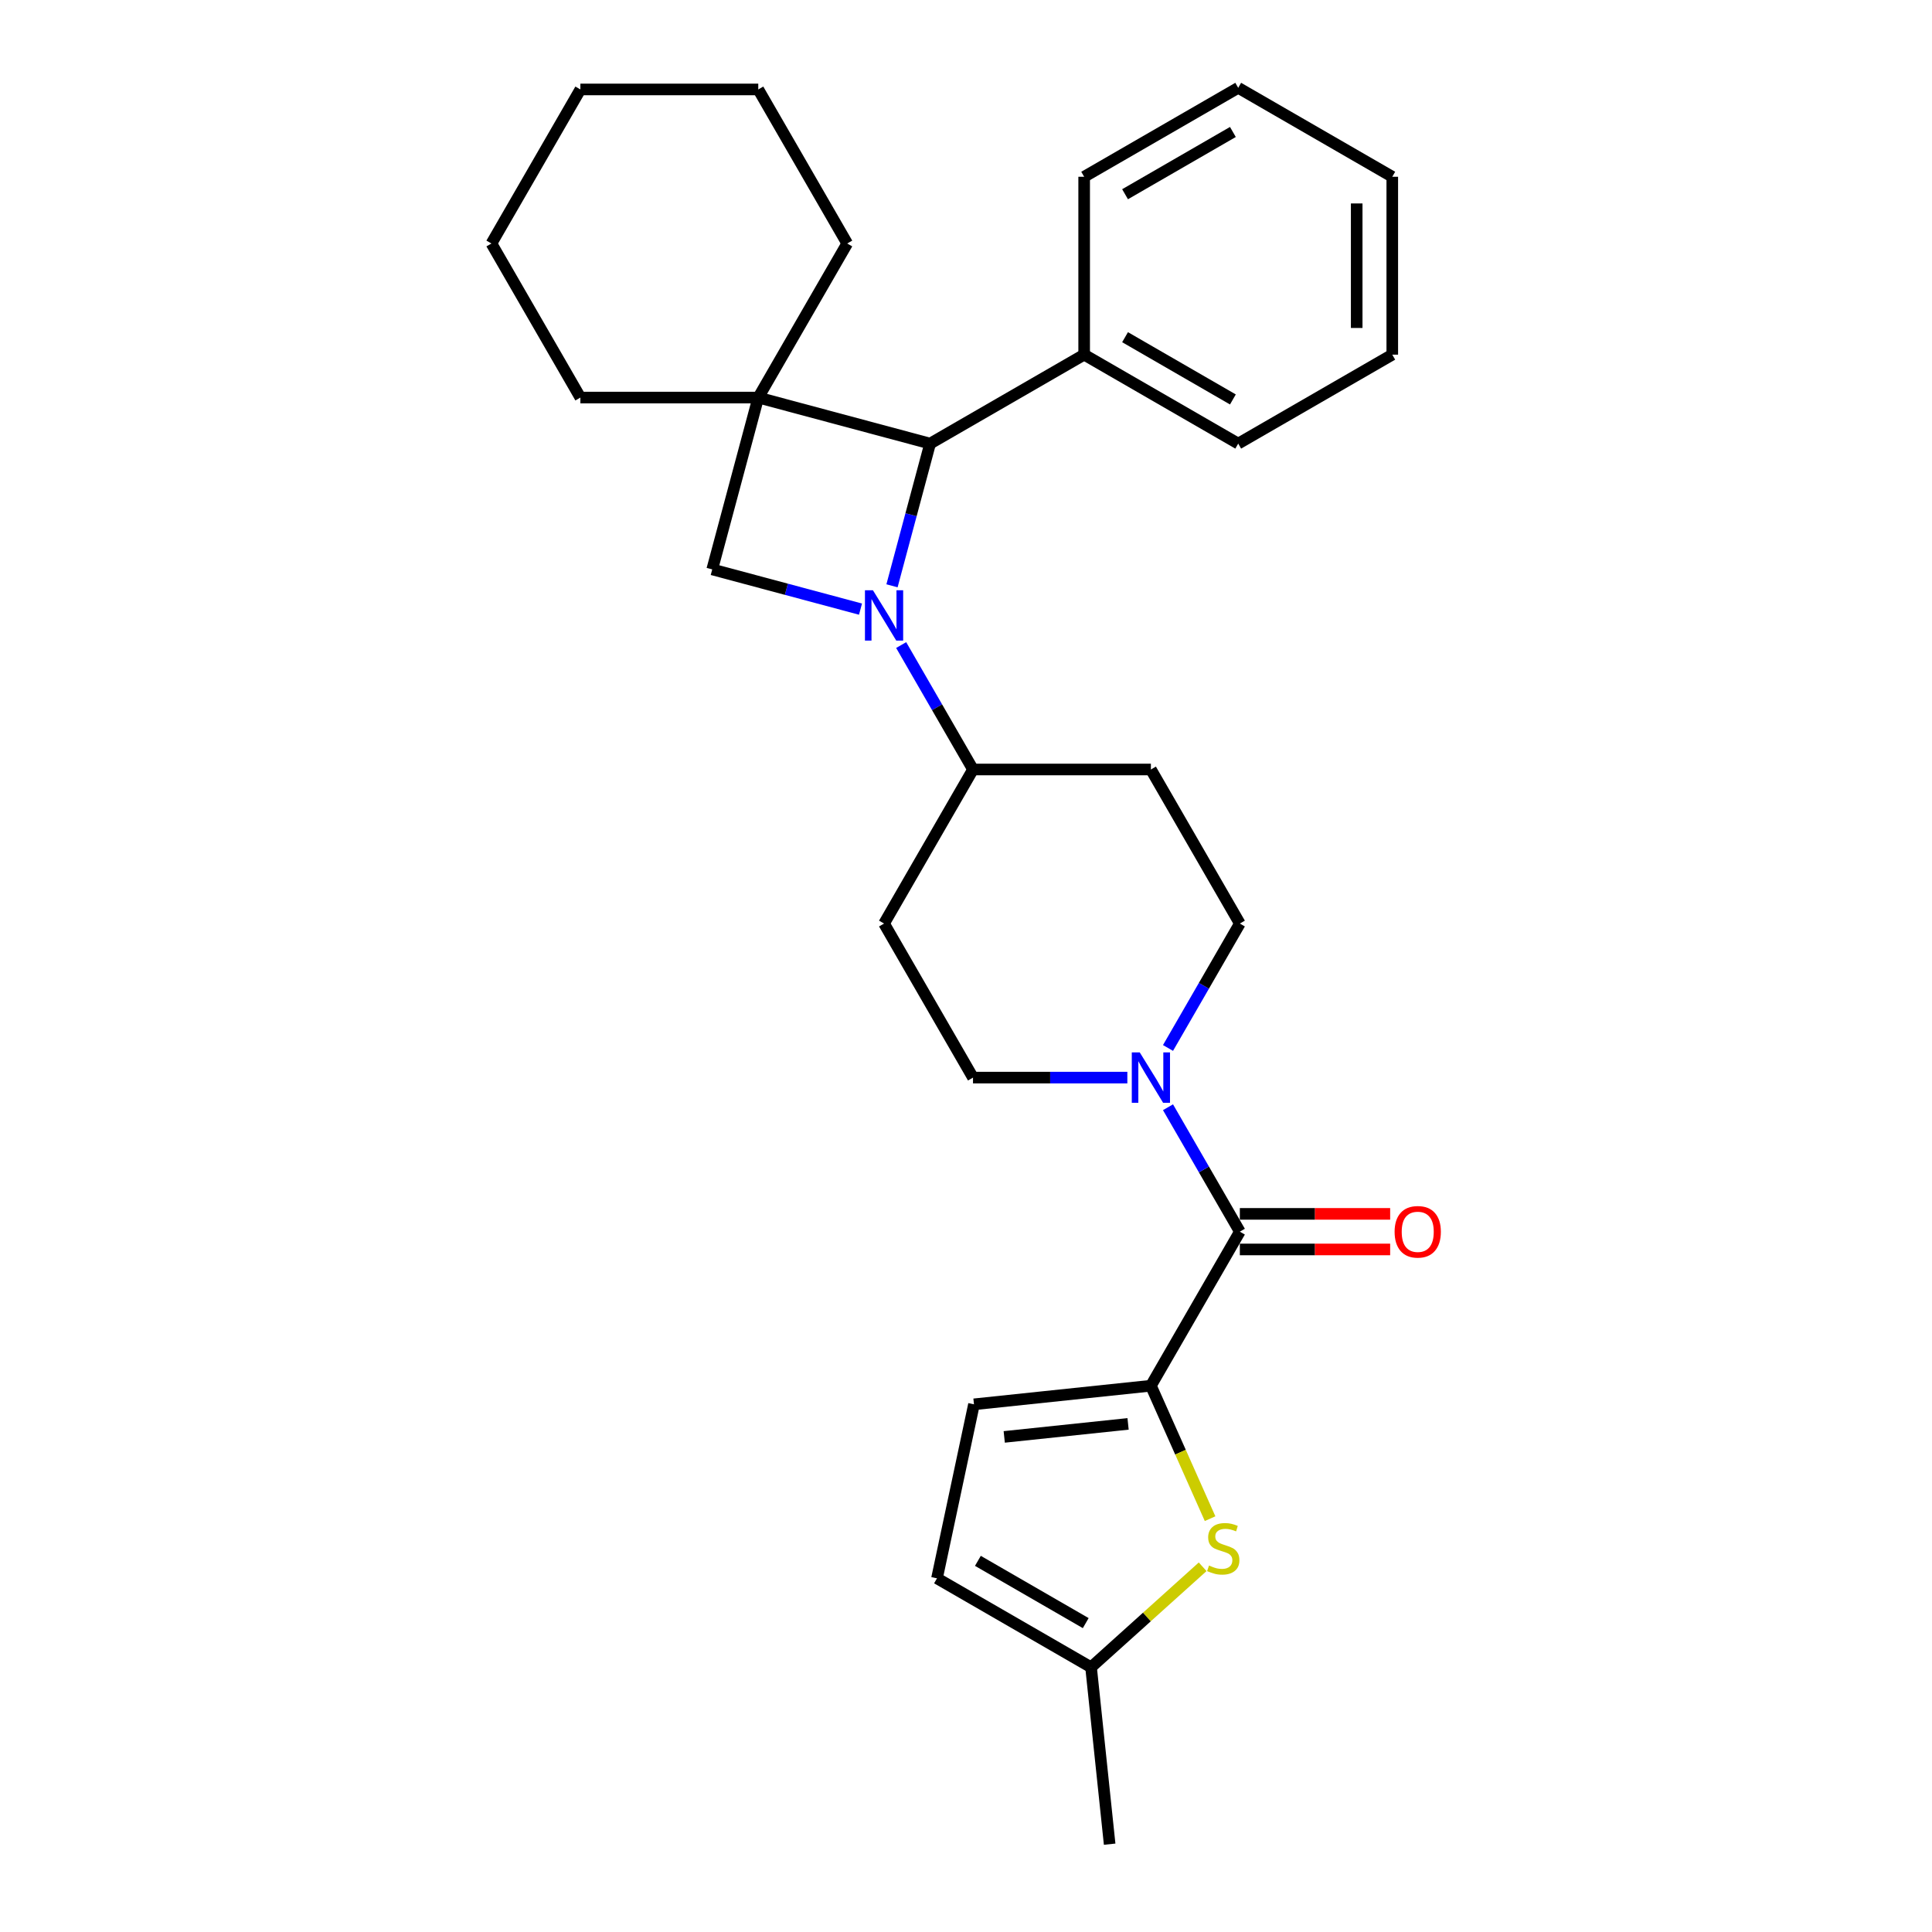 <?xml version='1.0' encoding='iso-8859-1'?>
<svg version='1.1' baseProfile='full'
              xmlns='http://www.w3.org/2000/svg'
                      xmlns:rdkit='http://www.rdkit.org/xml'
                      xmlns:xlink='http://www.w3.org/1999/xlink'
                  xml:space='preserve'
width='1000px' height='1000px' viewBox='0 0 1000 1000'>
<!-- END OF HEADER -->
<rect style='opacity:1.0;fill:#FFFFFF;stroke:none' width='1000' height='1000' x='0' y='0'> </rect>
<path class='bond-2' d='M 461.698,303.206 L 471.558,266.406' style='fill:none;fill-rule:evenodd;stroke:#0000FF;stroke-width:6px;stroke-linecap:butt;stroke-linejoin:miter;stroke-opacity:1' />
<path class='bond-2' d='M 471.558,266.406 L 481.419,229.607' style='fill:none;fill-rule:evenodd;stroke:#000000;stroke-width:6px;stroke-linecap:butt;stroke-linejoin:miter;stroke-opacity:1' />
<path class='bond-3' d='M 445.397,315.279 L 407.023,304.997' style='fill:none;fill-rule:evenodd;stroke:#0000FF;stroke-width:6px;stroke-linecap:butt;stroke-linejoin:miter;stroke-opacity:1' />
<path class='bond-3' d='M 407.023,304.997 L 368.649,294.715' style='fill:none;fill-rule:evenodd;stroke:#000000;stroke-width:6px;stroke-linecap:butt;stroke-linejoin:miter;stroke-opacity:1' />
<path class='bond-8' d='M 466.444,333.885 L 485.035,366.086' style='fill:none;fill-rule:evenodd;stroke:#0000FF;stroke-width:6px;stroke-linecap:butt;stroke-linejoin:miter;stroke-opacity:1' />
<path class='bond-8' d='M 485.035,366.086 L 503.626,398.286' style='fill:none;fill-rule:evenodd;stroke:#000000;stroke-width:6px;stroke-linecap:butt;stroke-linejoin:miter;stroke-opacity:1' />
<path class='bond-0' d='M 392.48,205.776 L 368.649,294.715' style='fill:none;fill-rule:evenodd;stroke:#000000;stroke-width:6px;stroke-linecap:butt;stroke-linejoin:miter;stroke-opacity:1' />
<path class='bond-17' d='M 392.48,205.776 L 438.518,126.035' style='fill:none;fill-rule:evenodd;stroke:#000000;stroke-width:6px;stroke-linecap:butt;stroke-linejoin:miter;stroke-opacity:1' />
<path class='bond-18' d='M 392.48,205.776 L 300.404,205.776' style='fill:none;fill-rule:evenodd;stroke:#000000;stroke-width:6px;stroke-linecap:butt;stroke-linejoin:miter;stroke-opacity:1' />
<path class='bond-28' d='M 392.48,205.776 L 481.419,229.607' style='fill:none;fill-rule:evenodd;stroke:#000000;stroke-width:6px;stroke-linecap:butt;stroke-linejoin:miter;stroke-opacity:1' />
<path class='bond-1' d='M 595.702,717.247 L 641.74,637.507' style='fill:none;fill-rule:evenodd;stroke:#000000;stroke-width:6px;stroke-linecap:butt;stroke-linejoin:miter;stroke-opacity:1' />
<path class='bond-5' d='M 595.702,717.247 L 611.021,751.653' style='fill:none;fill-rule:evenodd;stroke:#000000;stroke-width:6px;stroke-linecap:butt;stroke-linejoin:miter;stroke-opacity:1' />
<path class='bond-5' d='M 611.021,751.653 L 626.339,786.06' style='fill:none;fill-rule:evenodd;stroke:#CCCC00;stroke-width:6px;stroke-linecap:butt;stroke-linejoin:miter;stroke-opacity:1' />
<path class='bond-7' d='M 595.702,717.247 L 504.13,726.872' style='fill:none;fill-rule:evenodd;stroke:#000000;stroke-width:6px;stroke-linecap:butt;stroke-linejoin:miter;stroke-opacity:1' />
<path class='bond-7' d='M 583.891,737.005 L 519.791,743.742' style='fill:none;fill-rule:evenodd;stroke:#000000;stroke-width:6px;stroke-linecap:butt;stroke-linejoin:miter;stroke-opacity:1' />
<path class='bond-16' d='M 481.419,229.607 L 561.159,183.569' style='fill:none;fill-rule:evenodd;stroke:#000000;stroke-width:6px;stroke-linecap:butt;stroke-linejoin:miter;stroke-opacity:1' />
<path class='bond-4' d='M 641.74,637.507 L 623.149,605.307' style='fill:none;fill-rule:evenodd;stroke:#000000;stroke-width:6px;stroke-linecap:butt;stroke-linejoin:miter;stroke-opacity:1' />
<path class='bond-4' d='M 623.149,605.307 L 604.558,573.106' style='fill:none;fill-rule:evenodd;stroke:#0000FF;stroke-width:6px;stroke-linecap:butt;stroke-linejoin:miter;stroke-opacity:1' />
<path class='bond-15' d='M 641.74,646.714 L 680.642,646.714' style='fill:none;fill-rule:evenodd;stroke:#000000;stroke-width:6px;stroke-linecap:butt;stroke-linejoin:miter;stroke-opacity:1' />
<path class='bond-15' d='M 680.642,646.714 L 719.544,646.714' style='fill:none;fill-rule:evenodd;stroke:#FF0000;stroke-width:6px;stroke-linecap:butt;stroke-linejoin:miter;stroke-opacity:1' />
<path class='bond-15' d='M 641.74,628.299 L 680.642,628.299' style='fill:none;fill-rule:evenodd;stroke:#000000;stroke-width:6px;stroke-linecap:butt;stroke-linejoin:miter;stroke-opacity:1' />
<path class='bond-15' d='M 680.642,628.299 L 719.544,628.299' style='fill:none;fill-rule:evenodd;stroke:#FF0000;stroke-width:6px;stroke-linecap:butt;stroke-linejoin:miter;stroke-opacity:1' />
<path class='bond-9' d='M 622.49,810.963 L 593.608,836.968' style='fill:none;fill-rule:evenodd;stroke:#CCCC00;stroke-width:6px;stroke-linecap:butt;stroke-linejoin:miter;stroke-opacity:1' />
<path class='bond-9' d='M 593.608,836.968 L 564.727,862.974' style='fill:none;fill-rule:evenodd;stroke:#000000;stroke-width:6px;stroke-linecap:butt;stroke-linejoin:miter;stroke-opacity:1' />
<path class='bond-6' d='M 604.558,542.427 L 623.149,510.226' style='fill:none;fill-rule:evenodd;stroke:#0000FF;stroke-width:6px;stroke-linecap:butt;stroke-linejoin:miter;stroke-opacity:1' />
<path class='bond-6' d='M 623.149,510.226 L 641.74,478.026' style='fill:none;fill-rule:evenodd;stroke:#000000;stroke-width:6px;stroke-linecap:butt;stroke-linejoin:miter;stroke-opacity:1' />
<path class='bond-29' d='M 583.511,557.766 L 543.568,557.766' style='fill:none;fill-rule:evenodd;stroke:#0000FF;stroke-width:6px;stroke-linecap:butt;stroke-linejoin:miter;stroke-opacity:1' />
<path class='bond-29' d='M 543.568,557.766 L 503.626,557.766' style='fill:none;fill-rule:evenodd;stroke:#000000;stroke-width:6px;stroke-linecap:butt;stroke-linejoin:miter;stroke-opacity:1' />
<path class='bond-10' d='M 504.13,726.872 L 484.986,816.936' style='fill:none;fill-rule:evenodd;stroke:#000000;stroke-width:6px;stroke-linecap:butt;stroke-linejoin:miter;stroke-opacity:1' />
<path class='bond-11' d='M 503.626,398.286 L 457.588,478.026' style='fill:none;fill-rule:evenodd;stroke:#000000;stroke-width:6px;stroke-linecap:butt;stroke-linejoin:miter;stroke-opacity:1' />
<path class='bond-12' d='M 503.626,398.286 L 595.702,398.286' style='fill:none;fill-rule:evenodd;stroke:#000000;stroke-width:6px;stroke-linecap:butt;stroke-linejoin:miter;stroke-opacity:1' />
<path class='bond-19' d='M 564.727,862.974 L 574.351,954.545' style='fill:none;fill-rule:evenodd;stroke:#000000;stroke-width:6px;stroke-linecap:butt;stroke-linejoin:miter;stroke-opacity:1' />
<path class='bond-32' d='M 564.727,862.974 L 484.986,816.936' style='fill:none;fill-rule:evenodd;stroke:#000000;stroke-width:6px;stroke-linecap:butt;stroke-linejoin:miter;stroke-opacity:1' />
<path class='bond-32' d='M 561.973,840.12 L 506.155,807.893' style='fill:none;fill-rule:evenodd;stroke:#000000;stroke-width:6px;stroke-linecap:butt;stroke-linejoin:miter;stroke-opacity:1' />
<path class='bond-14' d='M 457.588,478.026 L 503.626,557.766' style='fill:none;fill-rule:evenodd;stroke:#000000;stroke-width:6px;stroke-linecap:butt;stroke-linejoin:miter;stroke-opacity:1' />
<path class='bond-13' d='M 595.702,398.286 L 641.74,478.026' style='fill:none;fill-rule:evenodd;stroke:#000000;stroke-width:6px;stroke-linecap:butt;stroke-linejoin:miter;stroke-opacity:1' />
<path class='bond-20' d='M 561.159,183.569 L 640.899,229.607' style='fill:none;fill-rule:evenodd;stroke:#000000;stroke-width:6px;stroke-linecap:butt;stroke-linejoin:miter;stroke-opacity:1' />
<path class='bond-20' d='M 582.328,174.526 L 638.146,206.753' style='fill:none;fill-rule:evenodd;stroke:#000000;stroke-width:6px;stroke-linecap:butt;stroke-linejoin:miter;stroke-opacity:1' />
<path class='bond-21' d='M 561.159,183.569 L 561.159,91.493' style='fill:none;fill-rule:evenodd;stroke:#000000;stroke-width:6px;stroke-linecap:butt;stroke-linejoin:miter;stroke-opacity:1' />
<path class='bond-22' d='M 438.518,126.035 L 392.48,46.295' style='fill:none;fill-rule:evenodd;stroke:#000000;stroke-width:6px;stroke-linecap:butt;stroke-linejoin:miter;stroke-opacity:1' />
<path class='bond-23' d='M 300.404,205.776 L 254.366,126.035' style='fill:none;fill-rule:evenodd;stroke:#000000;stroke-width:6px;stroke-linecap:butt;stroke-linejoin:miter;stroke-opacity:1' />
<path class='bond-25' d='M 640.899,229.607 L 720.64,183.569' style='fill:none;fill-rule:evenodd;stroke:#000000;stroke-width:6px;stroke-linecap:butt;stroke-linejoin:miter;stroke-opacity:1' />
<path class='bond-24' d='M 561.159,91.493 L 640.899,45.455' style='fill:none;fill-rule:evenodd;stroke:#000000;stroke-width:6px;stroke-linecap:butt;stroke-linejoin:miter;stroke-opacity:1' />
<path class='bond-24' d='M 582.328,100.535 L 638.146,68.308' style='fill:none;fill-rule:evenodd;stroke:#000000;stroke-width:6px;stroke-linecap:butt;stroke-linejoin:miter;stroke-opacity:1' />
<path class='bond-30' d='M 392.48,46.295 L 300.404,46.295' style='fill:none;fill-rule:evenodd;stroke:#000000;stroke-width:6px;stroke-linecap:butt;stroke-linejoin:miter;stroke-opacity:1' />
<path class='bond-26' d='M 254.366,126.035 L 300.404,46.295' style='fill:none;fill-rule:evenodd;stroke:#000000;stroke-width:6px;stroke-linecap:butt;stroke-linejoin:miter;stroke-opacity:1' />
<path class='bond-27' d='M 640.899,45.455 L 720.64,91.493' style='fill:none;fill-rule:evenodd;stroke:#000000;stroke-width:6px;stroke-linecap:butt;stroke-linejoin:miter;stroke-opacity:1' />
<path class='bond-31' d='M 720.64,183.569 L 720.64,91.493' style='fill:none;fill-rule:evenodd;stroke:#000000;stroke-width:6px;stroke-linecap:butt;stroke-linejoin:miter;stroke-opacity:1' />
<path class='bond-31' d='M 702.224,169.757 L 702.224,105.304' style='fill:none;fill-rule:evenodd;stroke:#000000;stroke-width:6px;stroke-linecap:butt;stroke-linejoin:miter;stroke-opacity:1' />
<path  class='atom-0' d='M 451.824 305.508
L 460.368 319.319
Q 461.215 320.682, 462.578 323.149
Q 463.941 325.617, 464.015 325.764
L 464.015 305.508
L 467.477 305.508
L 467.477 331.584
L 463.904 331.584
L 454.733 316.483
Q 453.665 314.715, 452.523 312.69
Q 451.419 310.664, 451.087 310.038
L 451.087 331.584
L 447.699 331.584
L 447.699 305.508
L 451.824 305.508
' fill='#0000FF'/>
<path  class='atom-6' d='M 625.787 810.313
Q 626.081 810.423, 627.297 810.939
Q 628.512 811.454, 629.838 811.786
Q 631.201 812.08, 632.526 812.08
Q 634.994 812.08, 636.431 810.902
Q 637.867 809.686, 637.867 807.587
Q 637.867 806.151, 637.13 805.267
Q 636.431 804.383, 635.326 803.904
Q 634.221 803.425, 632.379 802.873
Q 630.059 802.173, 628.659 801.51
Q 627.297 800.847, 626.302 799.448
Q 625.345 798.048, 625.345 795.691
Q 625.345 792.413, 627.554 790.387
Q 629.801 788.362, 634.221 788.362
Q 637.241 788.362, 640.666 789.798
L 639.819 792.634
Q 636.688 791.345, 634.331 791.345
Q 631.79 791.345, 630.39 792.413
Q 628.991 793.444, 629.028 795.249
Q 629.028 796.648, 629.727 797.496
Q 630.464 798.343, 631.495 798.821
Q 632.563 799.3, 634.331 799.853
Q 636.688 800.589, 638.088 801.326
Q 639.487 802.063, 640.482 803.573
Q 641.513 805.046, 641.513 807.587
Q 641.513 811.196, 639.082 813.148
Q 636.688 815.064, 632.674 815.064
Q 630.353 815.064, 628.586 814.548
Q 626.855 814.069, 624.792 813.222
L 625.787 810.313
' fill='#CCCC00'/>
<path  class='atom-7' d='M 589.938 544.728
L 598.483 558.54
Q 599.33 559.903, 600.692 562.37
Q 602.055 564.838, 602.129 564.985
L 602.129 544.728
L 605.591 544.728
L 605.591 570.804
L 602.018 570.804
L 592.847 555.704
Q 591.779 553.936, 590.638 551.91
Q 589.533 549.885, 589.201 549.259
L 589.201 570.804
L 585.813 570.804
L 585.813 544.728
L 589.938 544.728
' fill='#0000FF'/>
<path  class='atom-16' d='M 721.846 637.58
Q 721.846 631.319, 724.94 627.82
Q 728.034 624.321, 733.816 624.321
Q 739.598 624.321, 742.692 627.82
Q 745.786 631.319, 745.786 637.58
Q 745.786 643.915, 742.655 647.525
Q 739.525 651.097, 733.816 651.097
Q 728.071 651.097, 724.94 647.525
Q 721.846 643.952, 721.846 637.58
M 733.816 648.151
Q 737.794 648.151, 739.93 645.499
Q 742.103 642.81, 742.103 637.58
Q 742.103 632.461, 739.93 629.883
Q 737.794 627.268, 733.816 627.268
Q 729.838 627.268, 727.665 629.846
Q 725.529 632.424, 725.529 637.58
Q 725.529 642.847, 727.665 645.499
Q 729.838 648.151, 733.816 648.151
' fill='#FF0000'/>
</svg>
